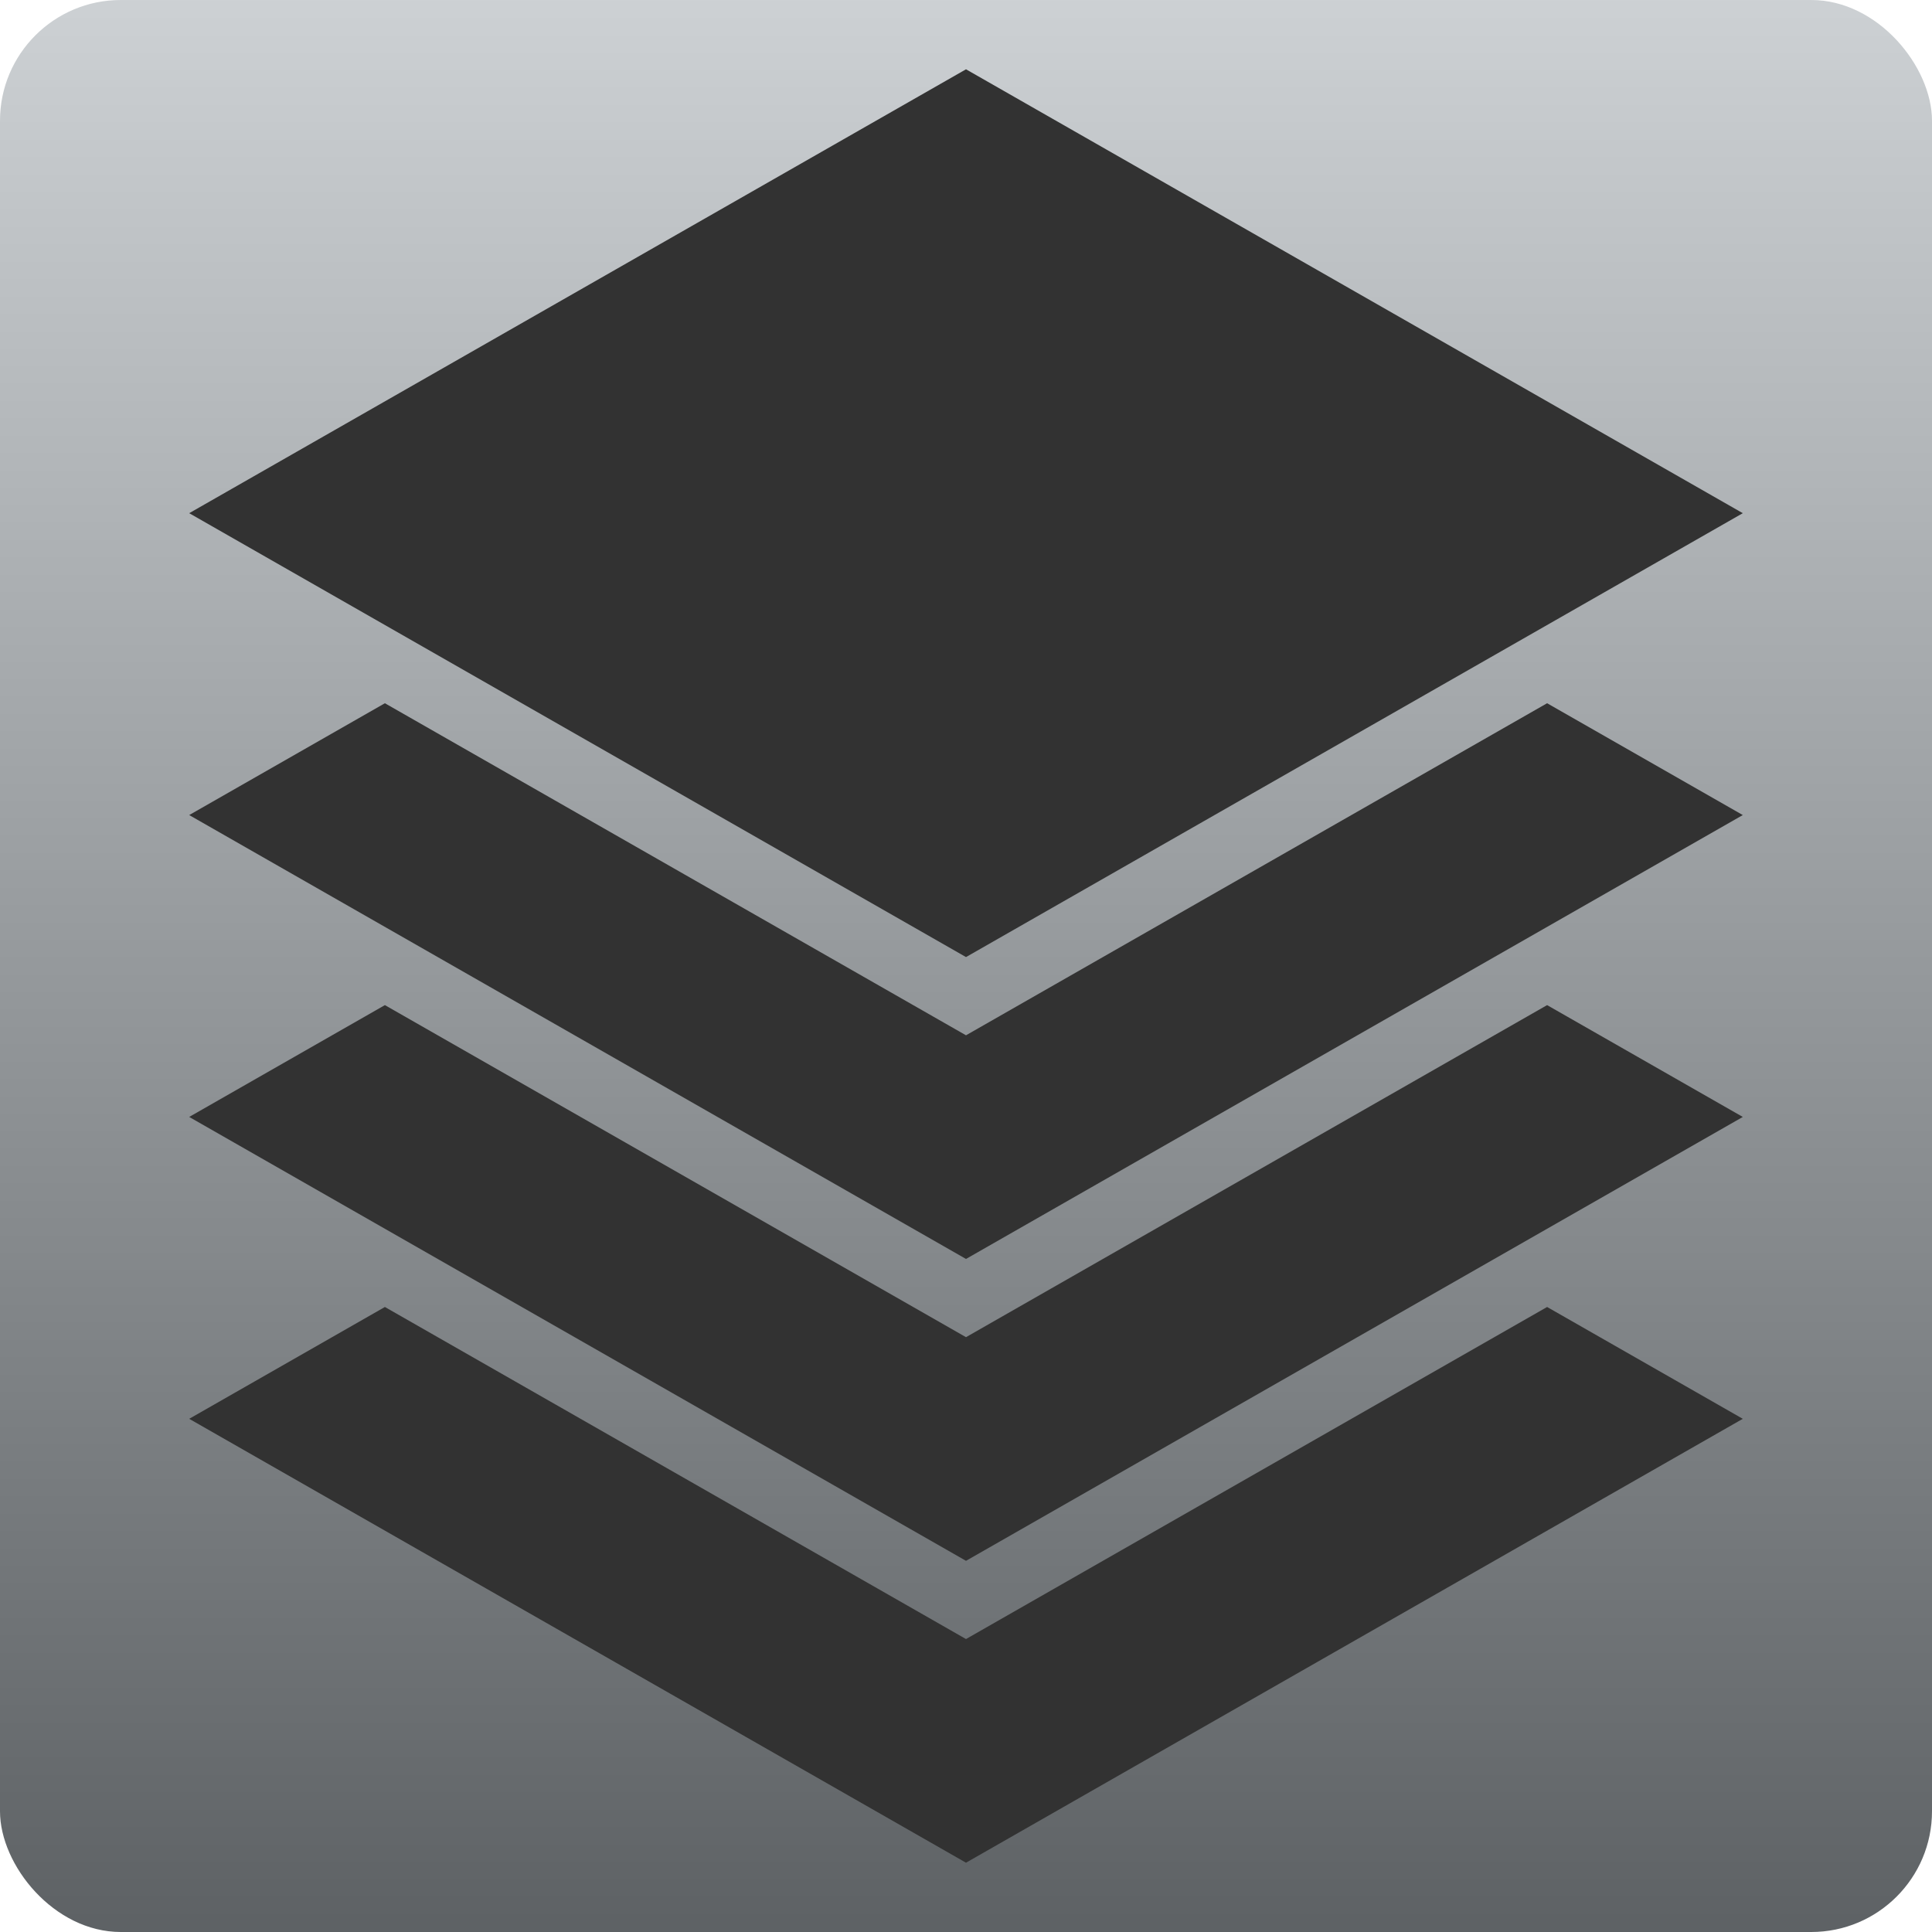 <svg style="height: 512px; width: 512px;" xmlns="http://www.w3.org/2000/svg" viewBox="0 0 512 512"><defs><linearGradient x1="0" x2="0" y1="0" y2="1" id="delapouite-stack-gradient-0"><stop offset="0%" stop-color="#cdd1d4" stop-opacity="1"></stop><stop offset="100%" stop-color="#5d6164" stop-opacity="1"></stop></linearGradient></defs><rect fill="url(#delapouite-stack-gradient-0)" height="512" width="512" rx="32" ry="32"></rect><g class="" style="" transform="translate(0,0)"><path d="M256 18.365L50.14 136 256 253.635 461.86 136 256 18.365zm-154 168L50.14 216 256 333.635 461.86 216 410 186.365l-154 88-154-88zm0 80L50.14 296 256 413.635 461.86 296 410 266.365l-154 88-154-88zm0 80L50.14 376 256 493.635 461.86 376 410 346.365l-154 88-154-88z" fill="#323232" fill-opacity="1"></path></g></svg>